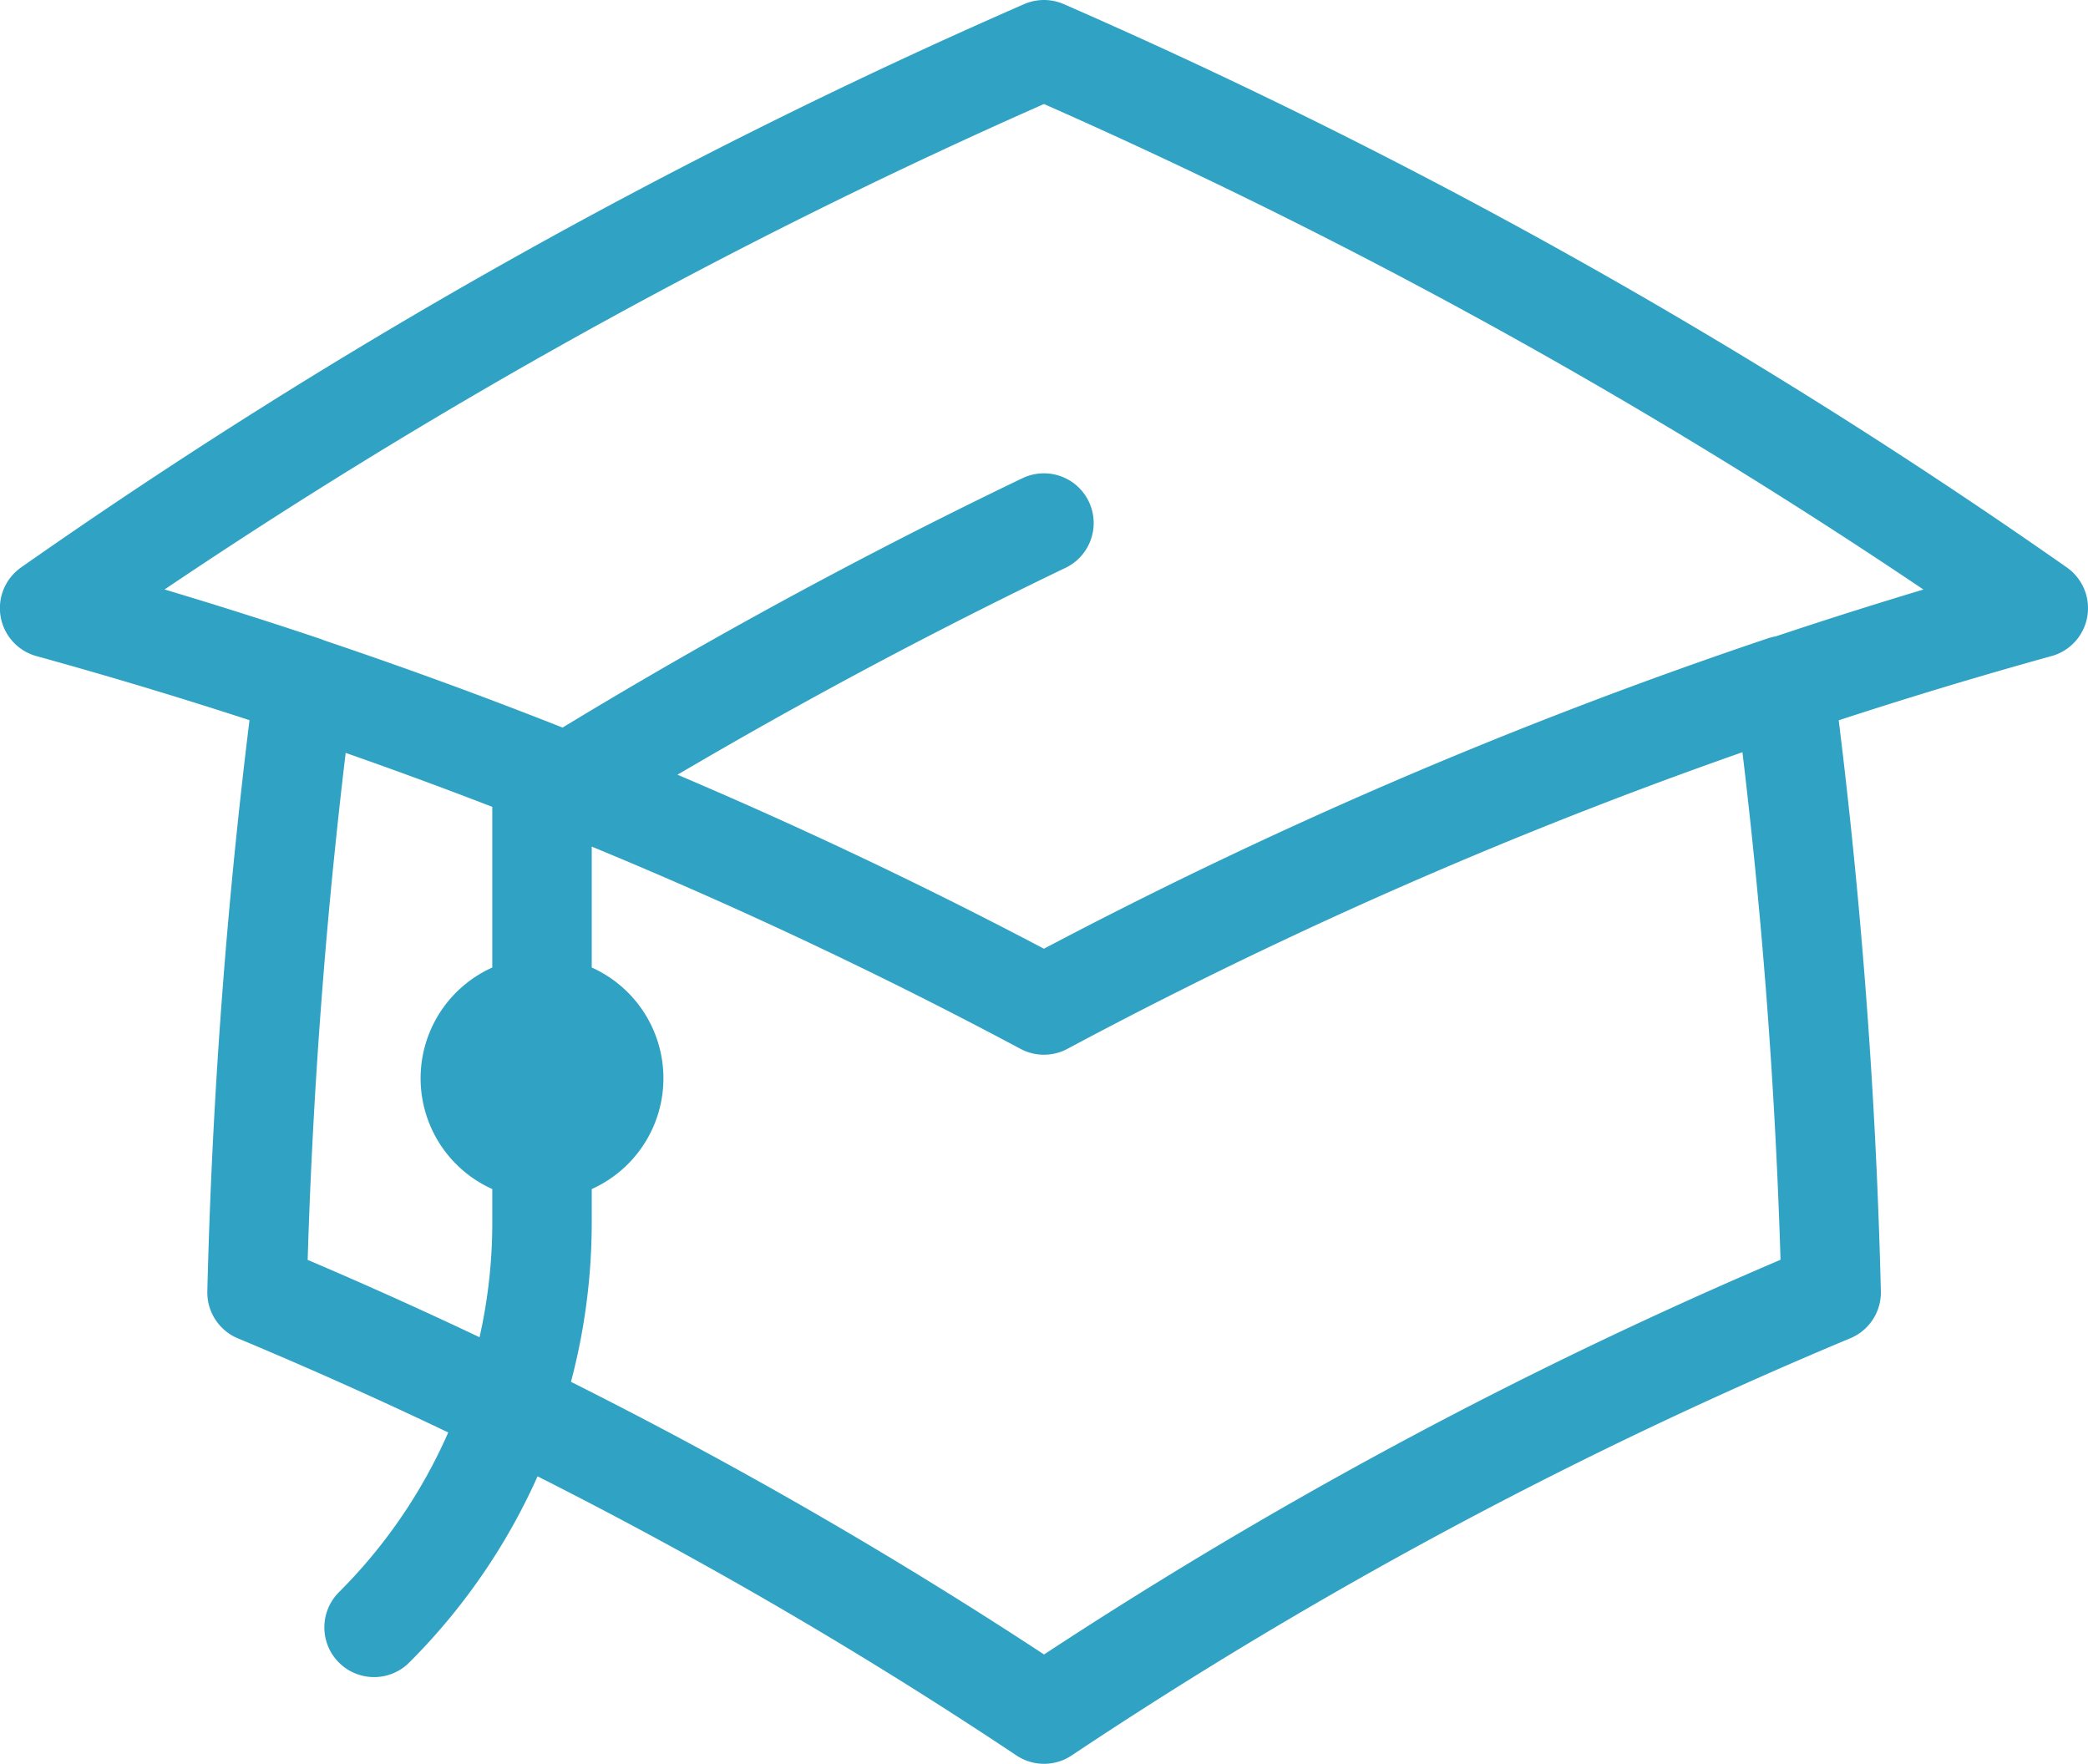 <svg xmlns="http://www.w3.org/2000/svg" width="20.999" height="17.742" viewBox="0 0 20.999 17.742">
  <path id="Path_7259" data-name="Path 7259" d="M4.158,9.891a58.115,58.115,0,0,0-.472,6.1,46.751,46.751,0,0,1,7.915,4.24,46.752,46.752,0,0,1,7.916-4.241,58.139,58.139,0,0,0-.472-6.1m-14.887,0Q2.89,9.465,1.6,9.109a57.6,57.6,0,0,1,10-5.616,57.6,57.6,0,0,1,10,5.616q-1.292.358-2.556.783m-14.887,0A48.768,48.768,0,0,1,11.6,13.1a48.754,48.754,0,0,1,7.442-3.214M6.552,14.558a.721.721,0,1,0-.721-.721A.721.721,0,0,0,6.552,14.558Zm0,0V11.024A53.249,53.249,0,0,1,11.6,8.253M4.863,19.359a5.751,5.751,0,0,0,1.689-4.08V13.837" transform="translate(-1.101 -2.993)" fill="none" stroke="#30a2c4" stroke-linecap="round" stroke-linejoin="round" stroke-width="1"/>
</svg>

